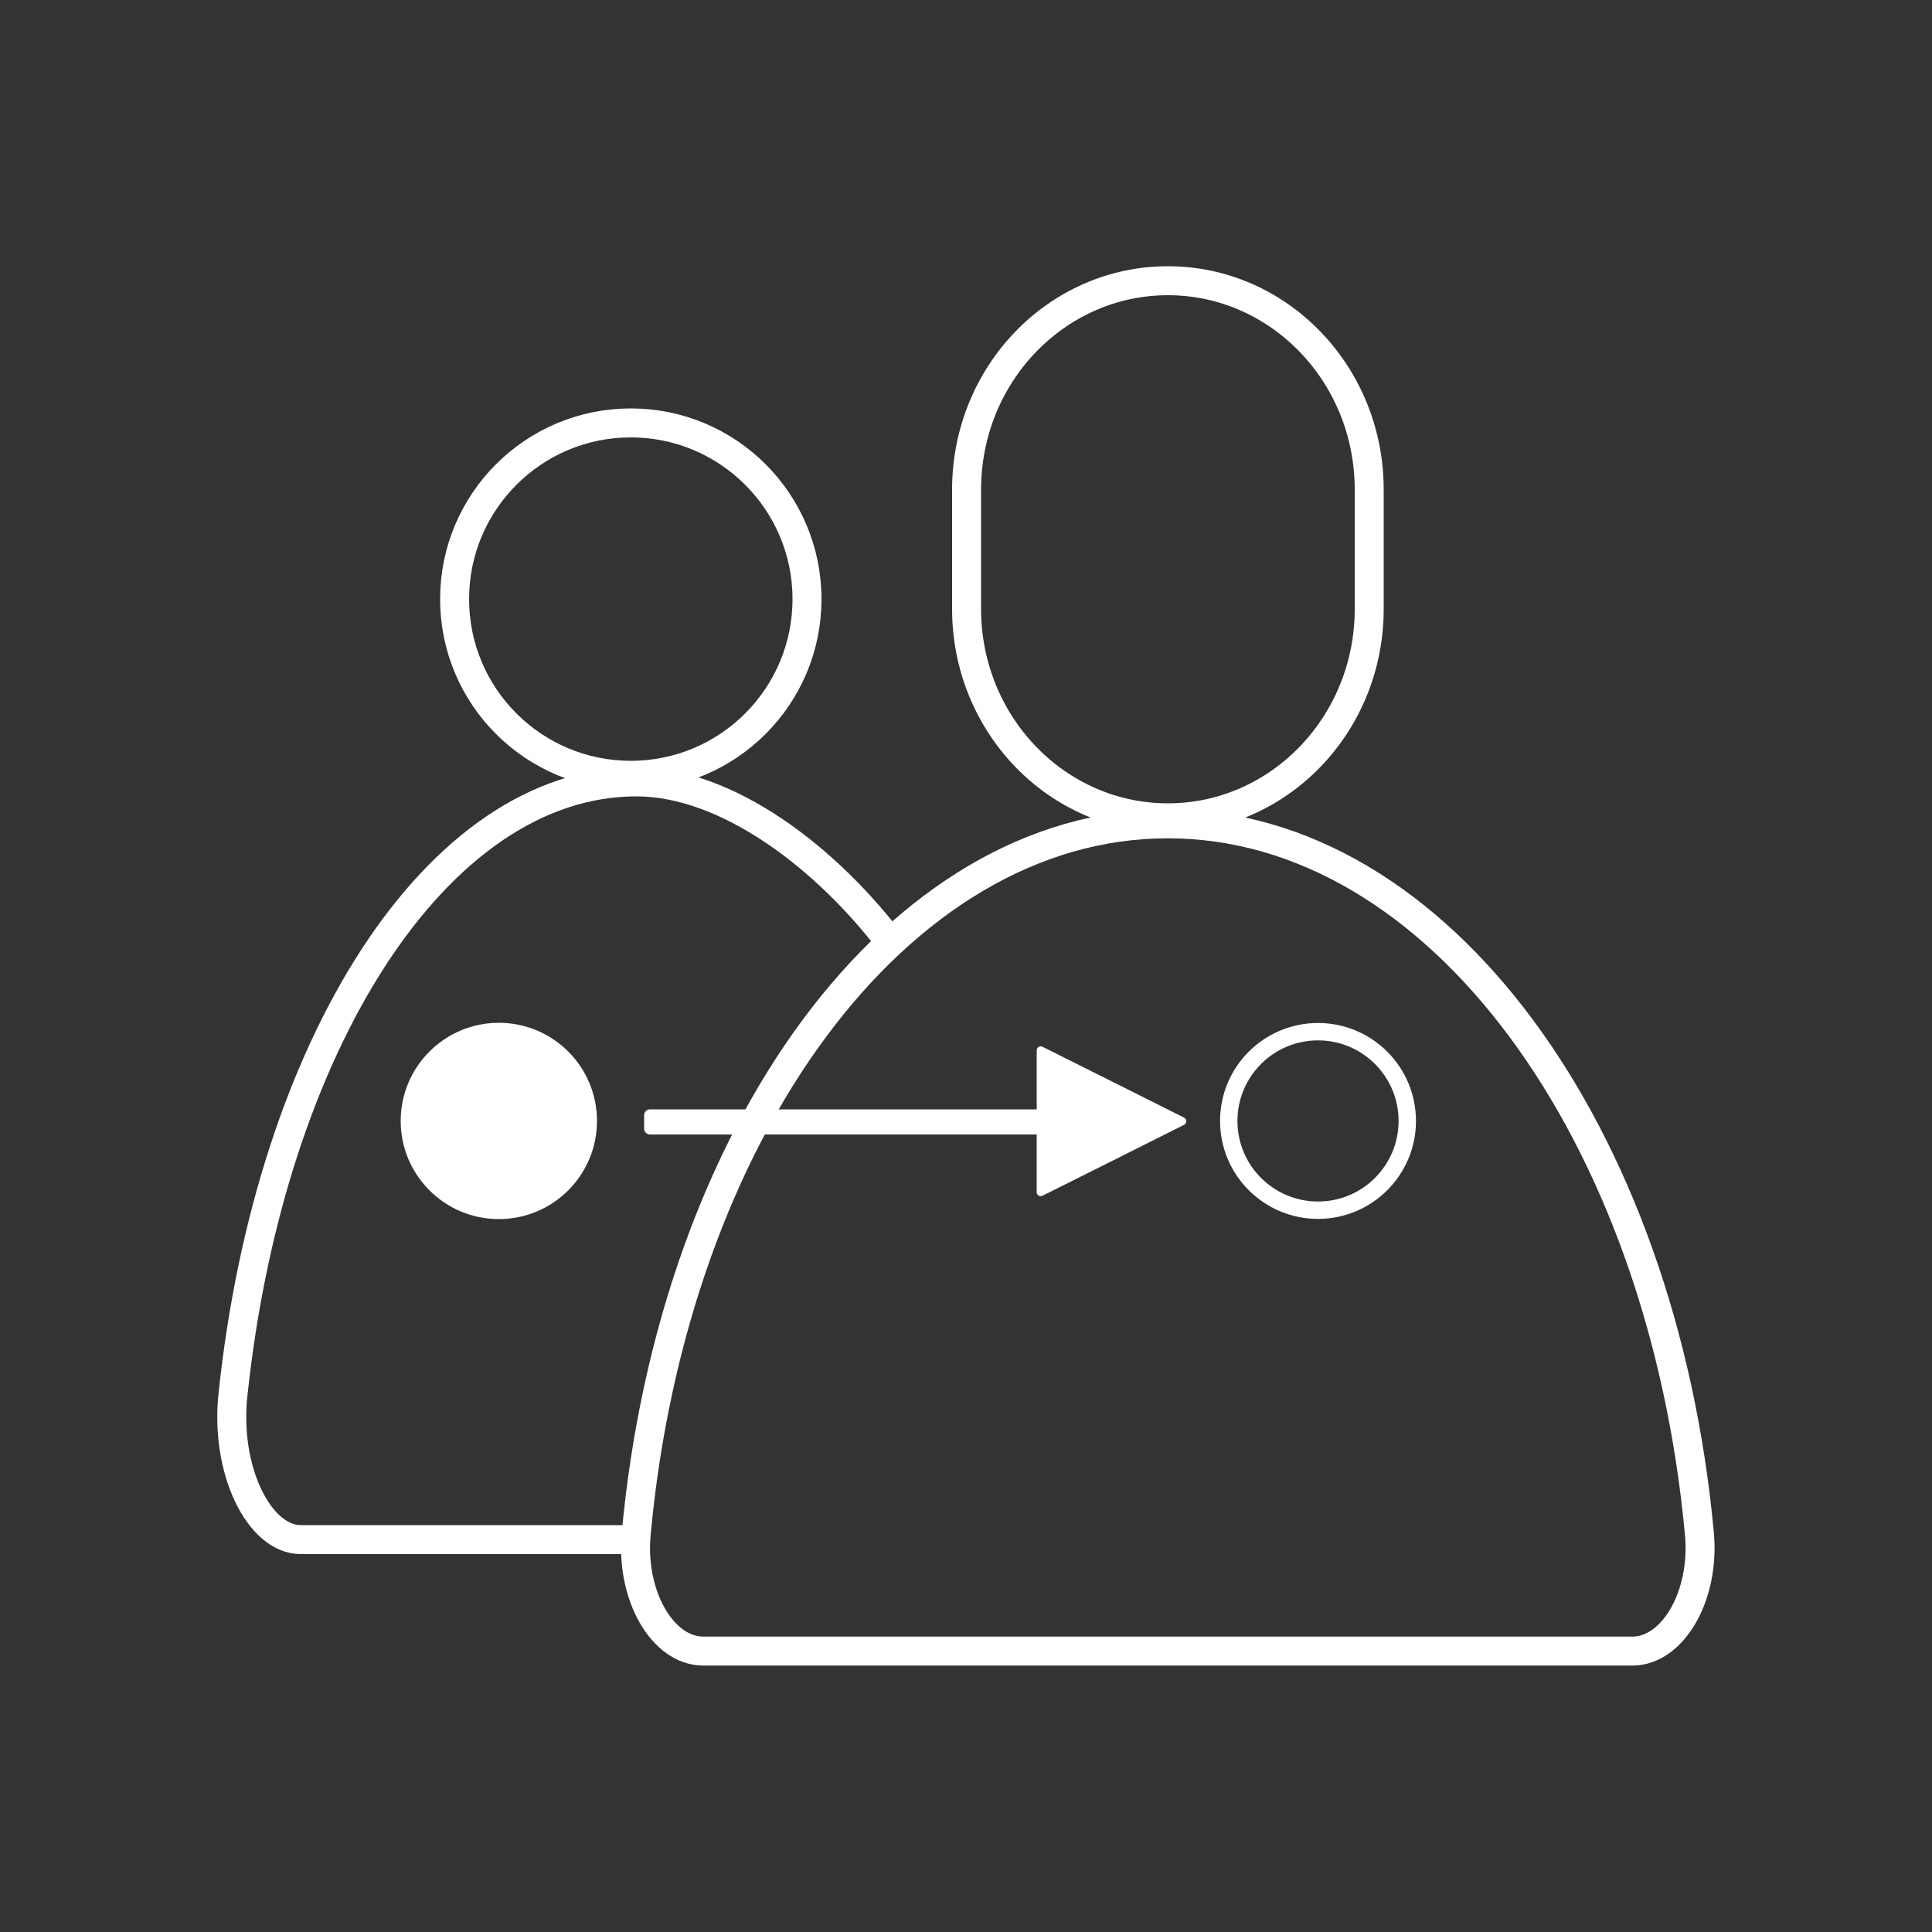 <?xml version="1.0" encoding="UTF-8"?>
<svg xmlns="http://www.w3.org/2000/svg" id="Spende" viewBox="0 0 1000 1000">
  <rect x="0" y="0" width="1000" height="1000" fill="#333333" stroke="none"/>
  <defs>
    <style>.cls-1{fill:#fff;}.cls-2{stroke-width:15px;}.cls-2,.cls-3{fill:none;stroke:#fff;stroke-miterlimit:10;}.cls-3{stroke-width:9px;}</style>
  </defs>
  <g>
    <circle class="cls-2" cx="326.5" cy="310.1" r="91.2"></circle>
    <path class="cls-2" d="M463,490.5c-35.1-47-86.9-85.8-133.6-85.8-103.5,0-189.7,136.6-208.8,317-4.3,39.2,13.5,75.2,35.1,75.2h173.7"></path>
  </g>
  <g>
    <path class="cls-2" d="M708.7,315.2c0,59.7-46.7,108.1-104.2,108.1s-104.2-48.4-104.2-108.1v-61.8c0-59.7,46.7-108.1,104.2-108.1s104.2,48.4,104.2,108.1v61.8Z"></path>
    <path class="cls-2" d="M604.5,426.4h0c-140.1,0-256,159.7-275.2,367.4-3,32.1,13.7,60.8,34.7,60.8h480.9c21,0,37.7-28.7,34.7-60.8-19.2-207.7-135.1-367.4-275.2-367.4Z"></path>
  </g>
  <g>
    <path class="cls-1" d="M536.6,580.3v-36.7c0-1.5,1.6-2.5,3-1.8l37,18.5,36.3,18.2c1.5,.8,1.5,2.9,0,3.7l-36.3,18.2-37,18.5c-1.4,.7-3-.3-3-1.8v-36.7Z"></path>
    <path class="cls-1" d="M333.4,574.3h201.2c1.6,0,3,1.3,3,3v7c0,1.6-1.3,3-3,3h-201.2v-12.9h0Z" transform="translate(871 1161.5) rotate(180)"></path>
  </g>
  <circle class="cls-1" cx="258.2" cy="580.2" r="50.8"></circle>
  <circle class="cls-3" cx="682.2" cy="580.2" r="46.2"></circle>
</svg>
